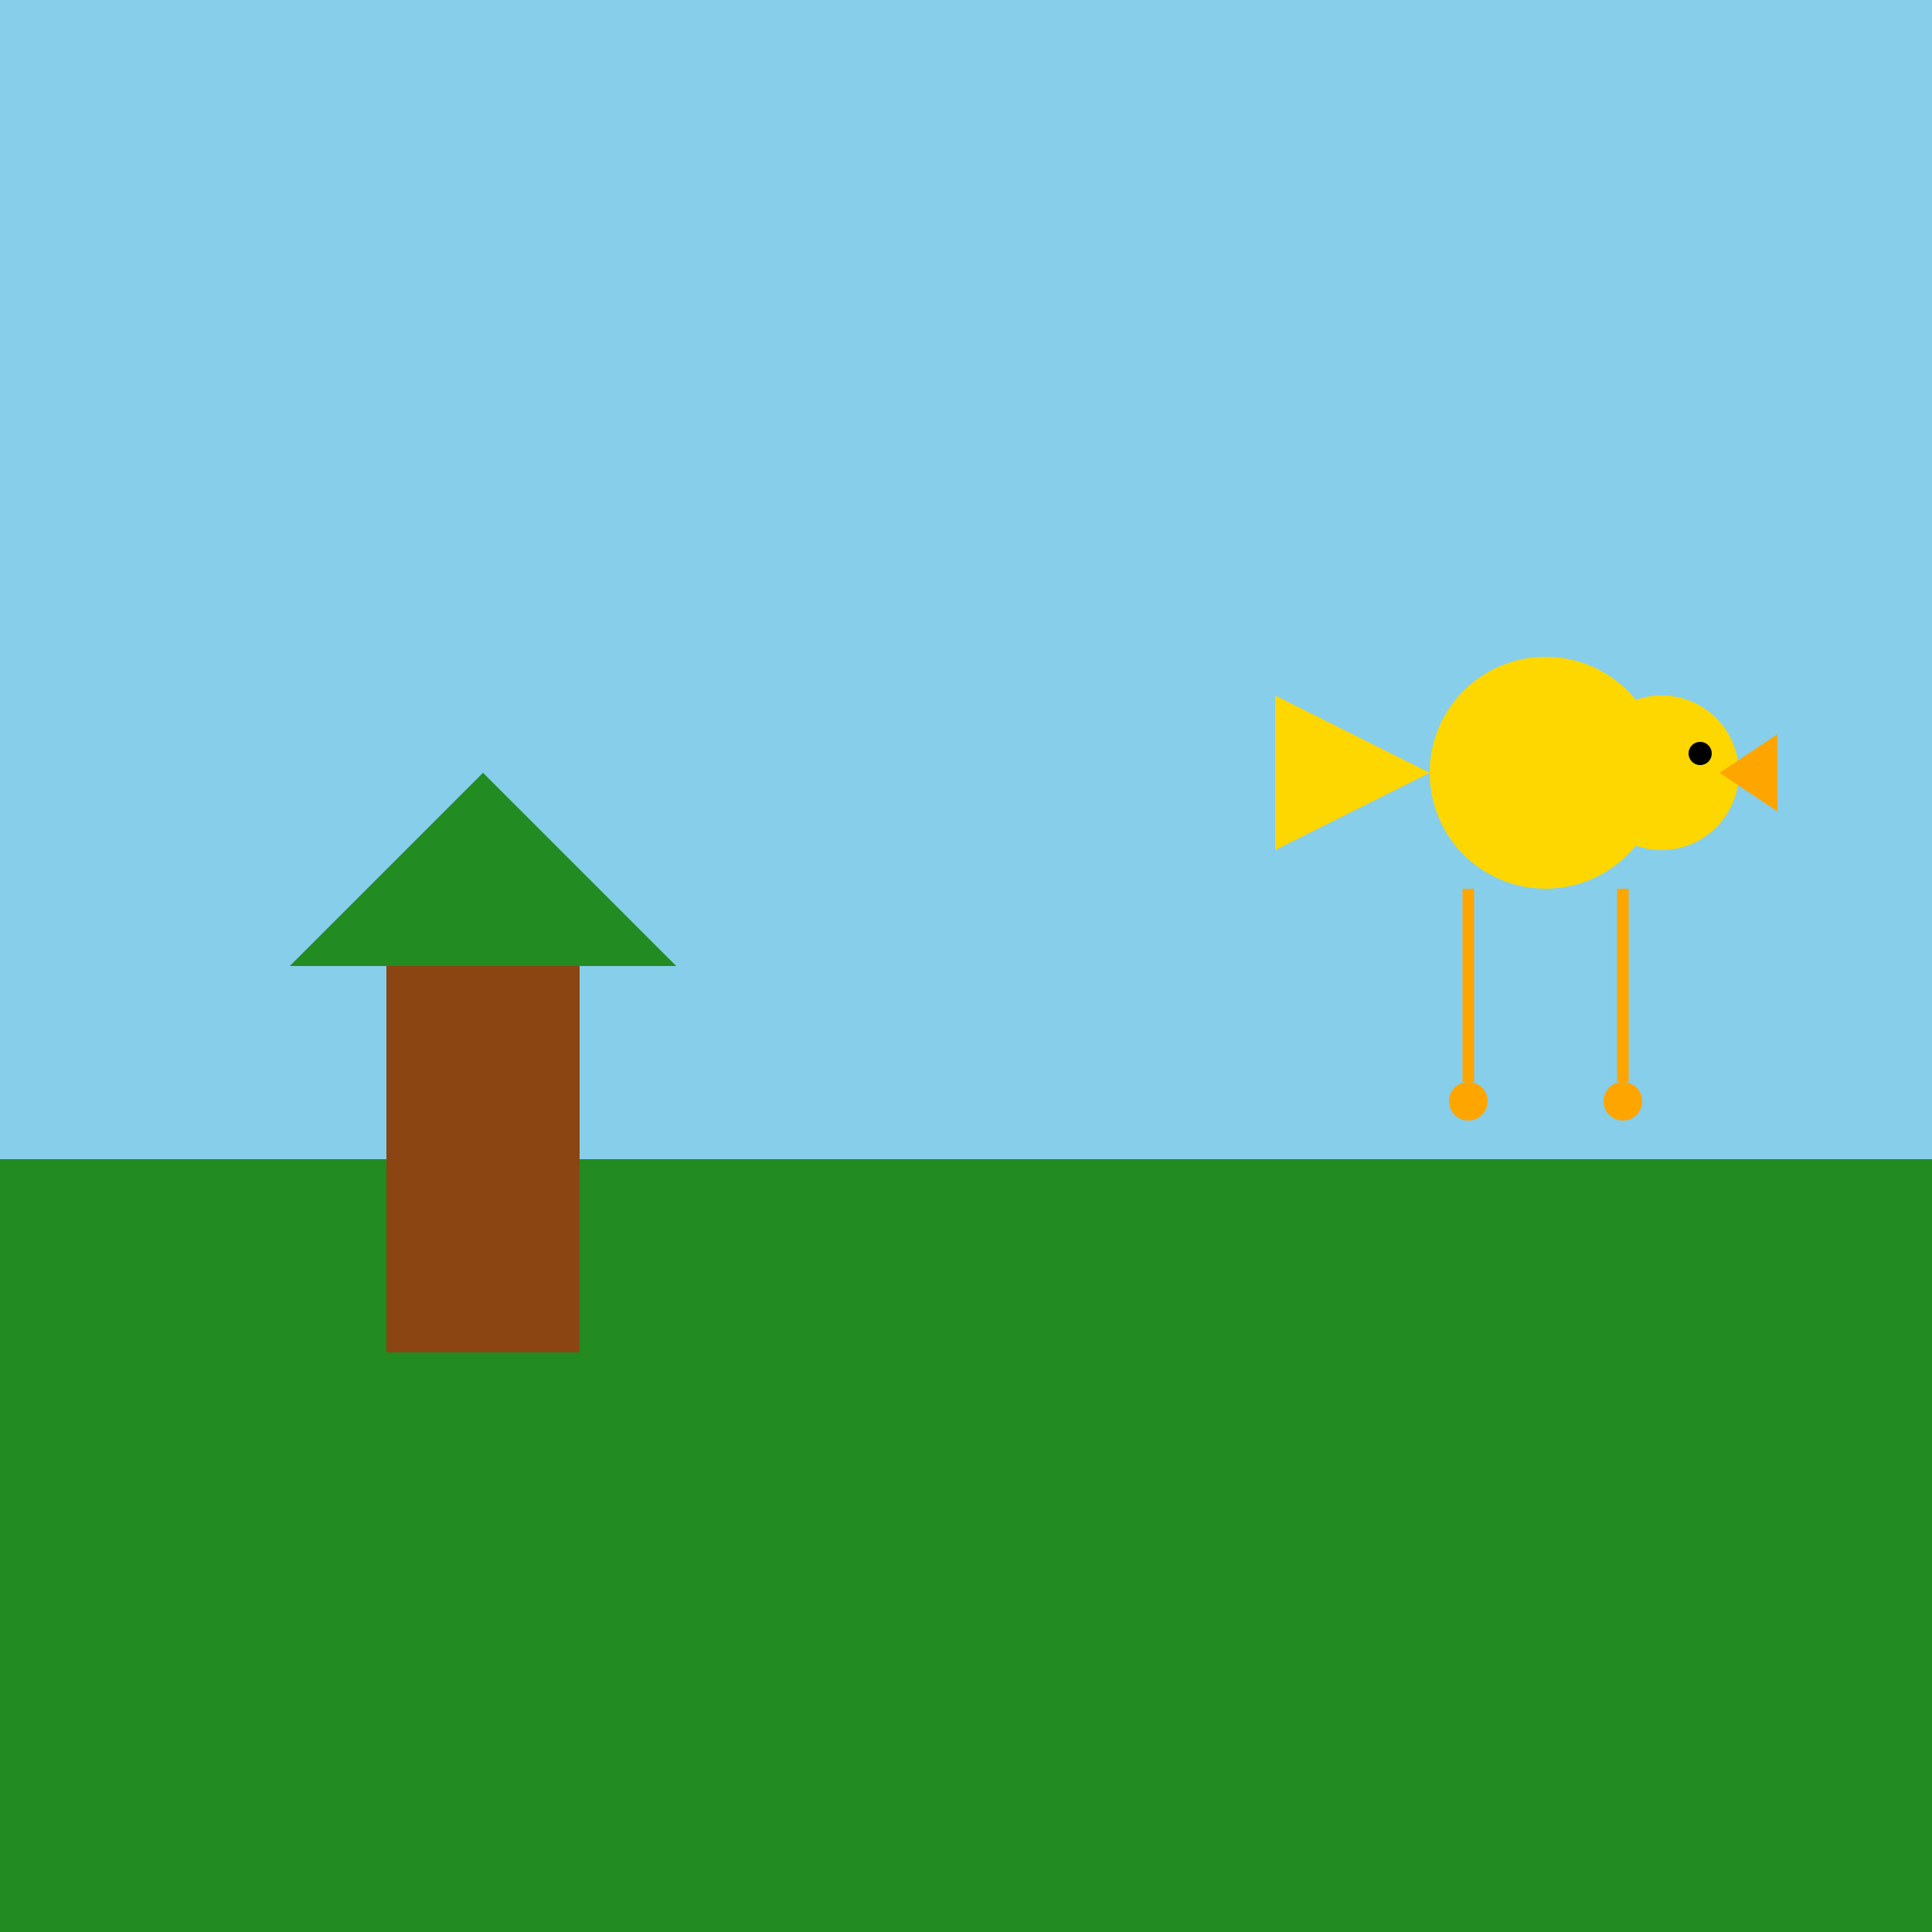 <!--

Generated by DrawGPT.
Free, open source, AI generated images in SVG, PNG, and HTML Canvas format.
https://drawgpt.ai

Created: 2023-09-27T01:47:45.689Z
Link: https://drawgpt.ai/prompt/80236/

-->
<svg xmlns="http://www.w3.org/2000/svg" xmlns:xlink="http://www.w3.org/1999/xlink" width="500" height="500"><defs/><g><rect fill="#87CEEB" stroke="none" x="0" y="0" width="512" height="512"/><rect fill="#228B22" stroke="none" x="0" y="300" width="512" height="212"/><rect fill="#8B4513" stroke="none" x="100" y="250" width="50" height="100"/><path fill="#228B22" stroke="none" paint-order="stroke fill markers" d=" M 75 250 L 175 250 L 125 200 Z"/><path fill="#FFD700" stroke="none" paint-order="stroke fill markers" d=" M 430 200 A 30 30 0 1 1 430 199.97"/><path fill="#FFD700" stroke="none" paint-order="stroke fill markers" d=" M 450 200 A 20 20 0 1 1 450 199.98"/><path fill="#FFA500" stroke="none" paint-order="stroke fill markers" d=" M 445 200 L 460 190 L 460 210 Z"/><path fill="#000" stroke="none" paint-order="stroke fill markers" d=" M 443 195 A 3 3 0 1 1 443 194.997"/><path fill="#FFD700" stroke="none" paint-order="stroke fill markers" d=" M 370 200 L 400 170 L 400 230 Z"/><path fill="#FFD700" stroke="none" paint-order="stroke fill markers" d=" M 370 200 L 330 180 L 330 220 Z"/><path fill="none" stroke="#FFA500" paint-order="fill stroke markers" d=" M 380 230 L 380 280 M 420 230 L 420 280" stroke-miterlimit="10" stroke-width="3" stroke-dasharray=""/><path fill="#FFA500" stroke="none" paint-order="stroke fill markers" d=" M 385 285 A 5 5 0 1 1 385 284.995 L 425 285 A 5 5 0 1 1 425 284.995"/></g></svg>